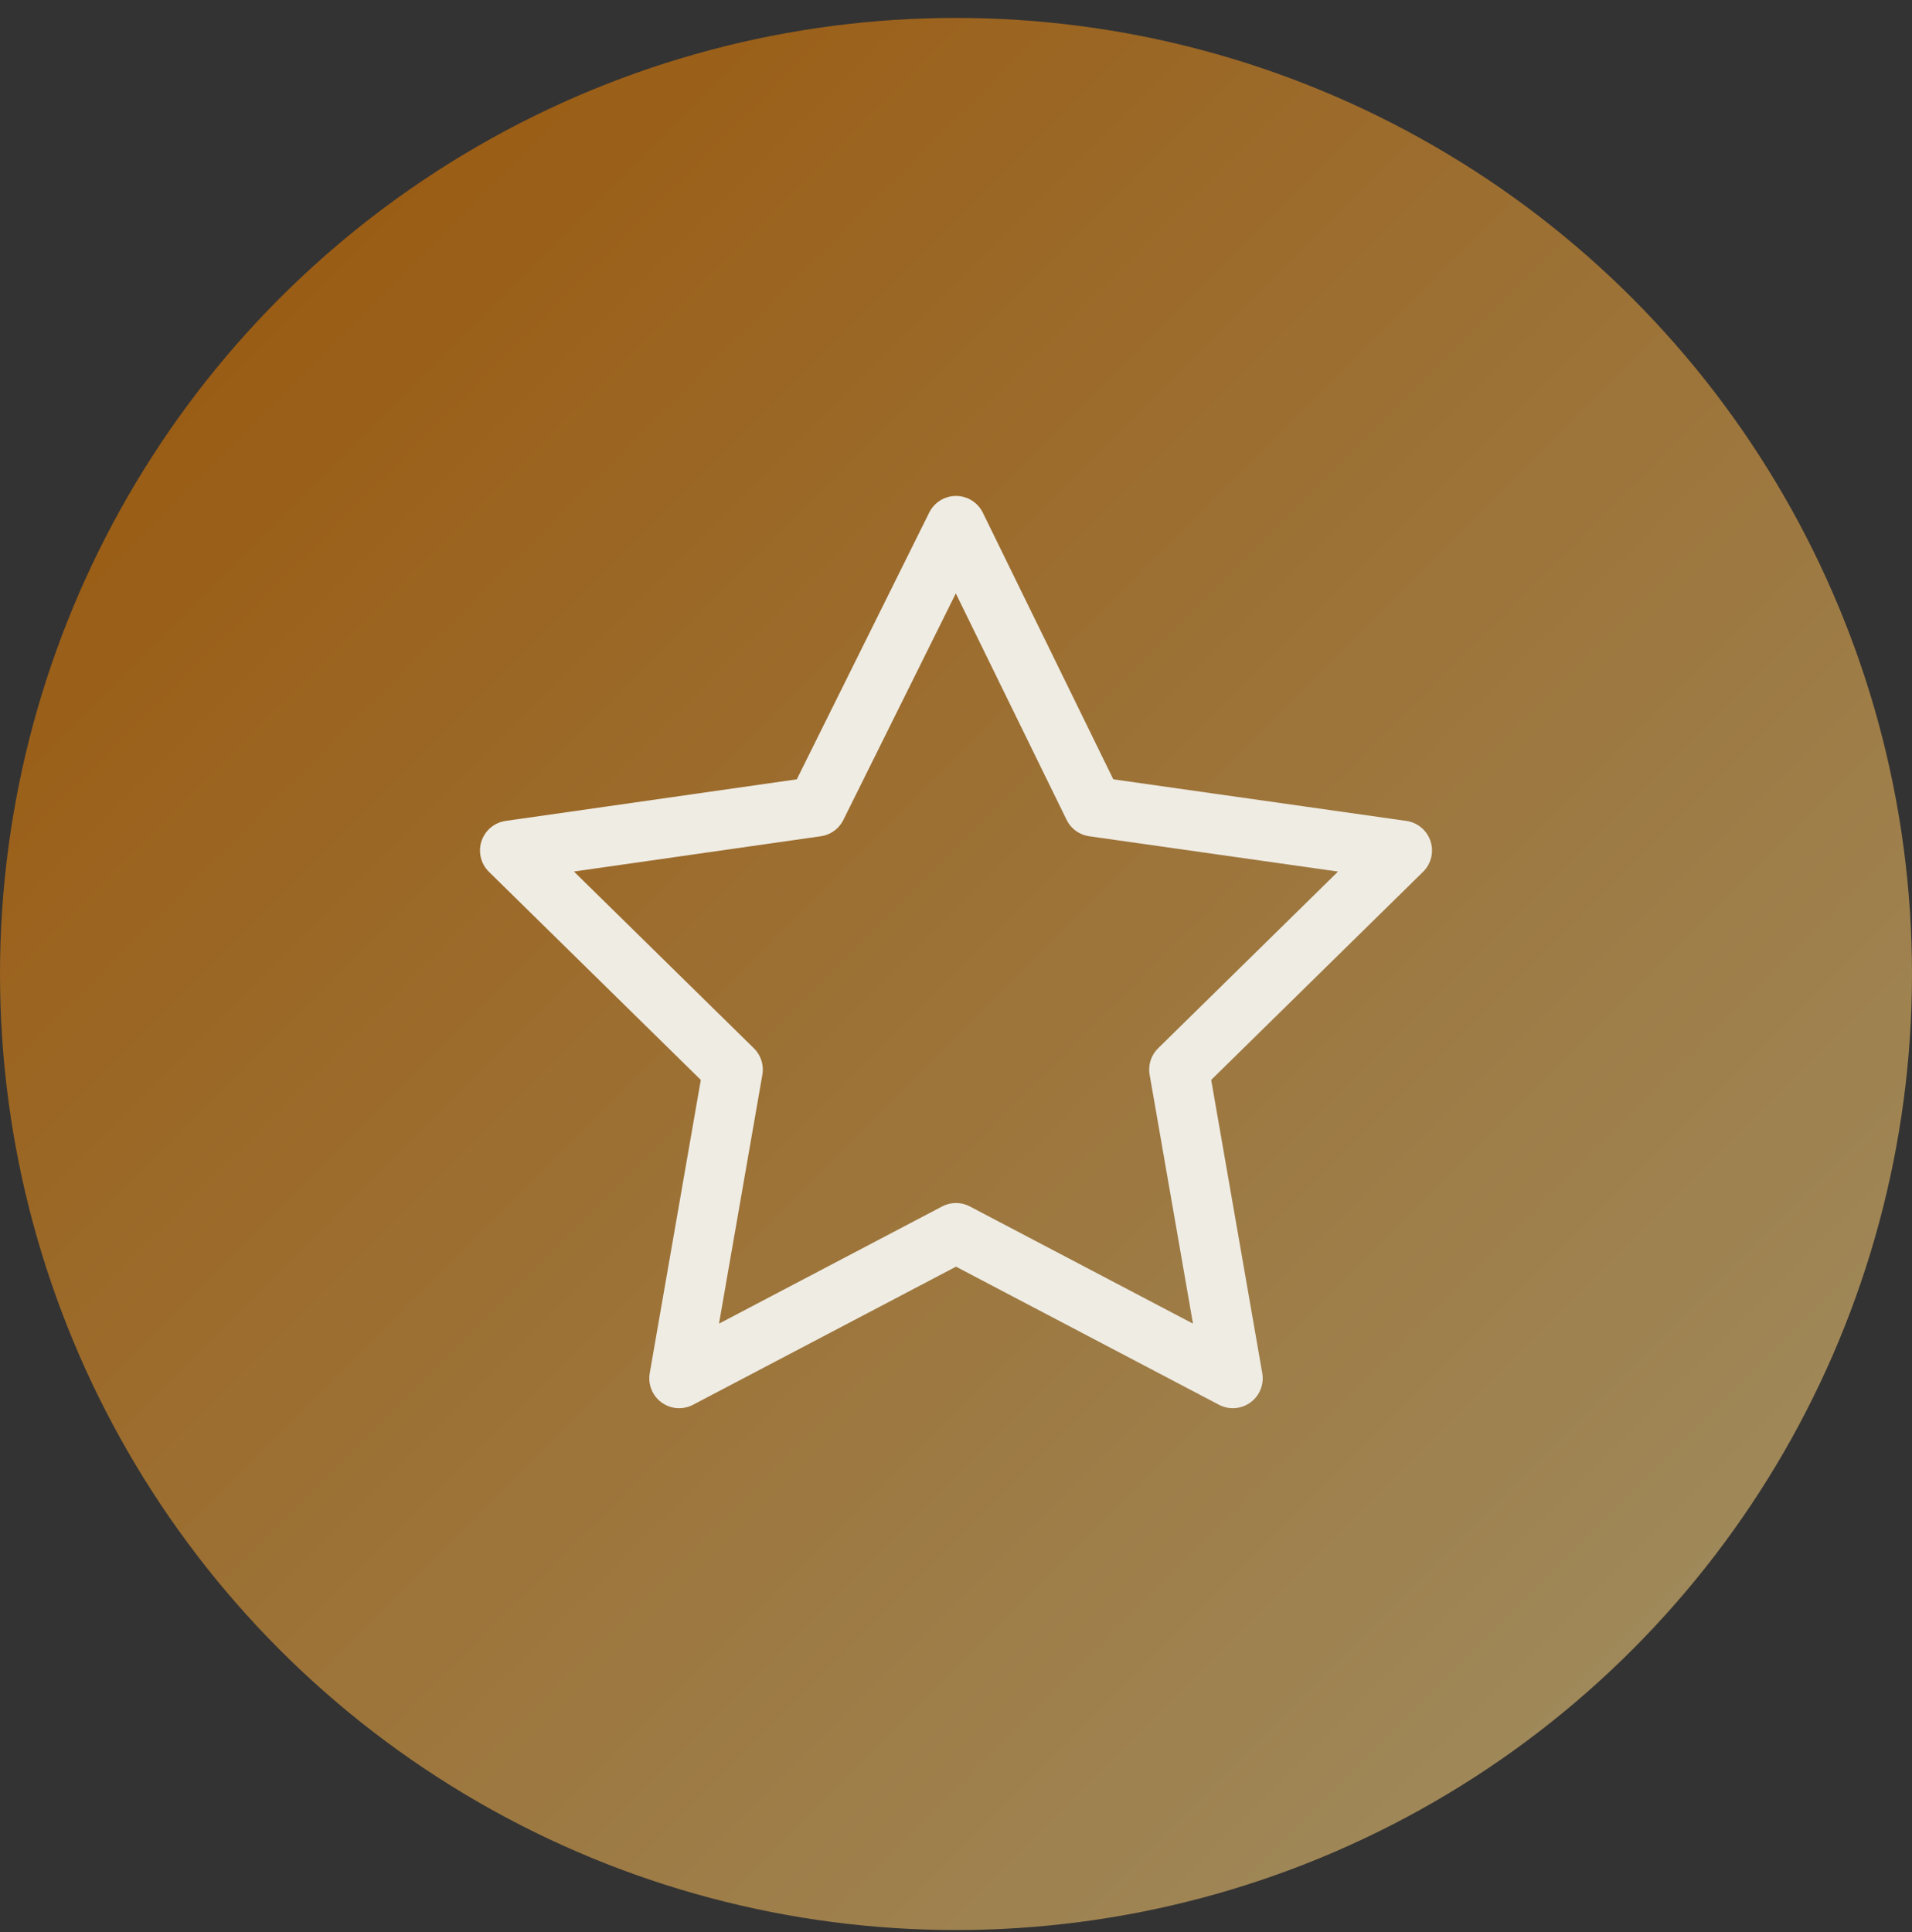 <?xml version="1.0" encoding="UTF-8"?> <svg xmlns="http://www.w3.org/2000/svg" xmlns:xlink="http://www.w3.org/1999/xlink" version="1.1" id="Слой_1" x="0px" y="0px" viewBox="0 0 96 97" style="enable-background:new 0 0 96 97;" xml:space="preserve"><rect x="0" y="0" width="96" height="97" fill="#333333" stroke="none"/> <style type="text/css"> .st0{fill:url(#SVGID_1_);} .st1{fill:none;stroke:#EFECE4;stroke-width:3;stroke-linecap:round;stroke-linejoin:round;} </style> <linearGradient id="SVGID_1_" gradientUnits="userSpaceOnUse" x1="67.108" y1="384.346" x2="163.109" y2="384.346" gradientTransform="matrix(0.707 0.707 0.707 -0.707 -305.165 239.278)"> <stop offset="0" style="stop-color:#9A5D15"></stop> <stop offset="1" style="stop-color:#9F8859"></stop> </linearGradient> <circle class="st0" cx="48" cy="48.9" r="48"></circle> <path class="st1" d="M48,61.9l-13.9,7.3l2.7-15.5l-11.2-11L41,40.5l7-14.1l6.9,14.1l15.5,2.2l-11.2,11l2.7,15.5L48,61.9z"></path> </svg> 